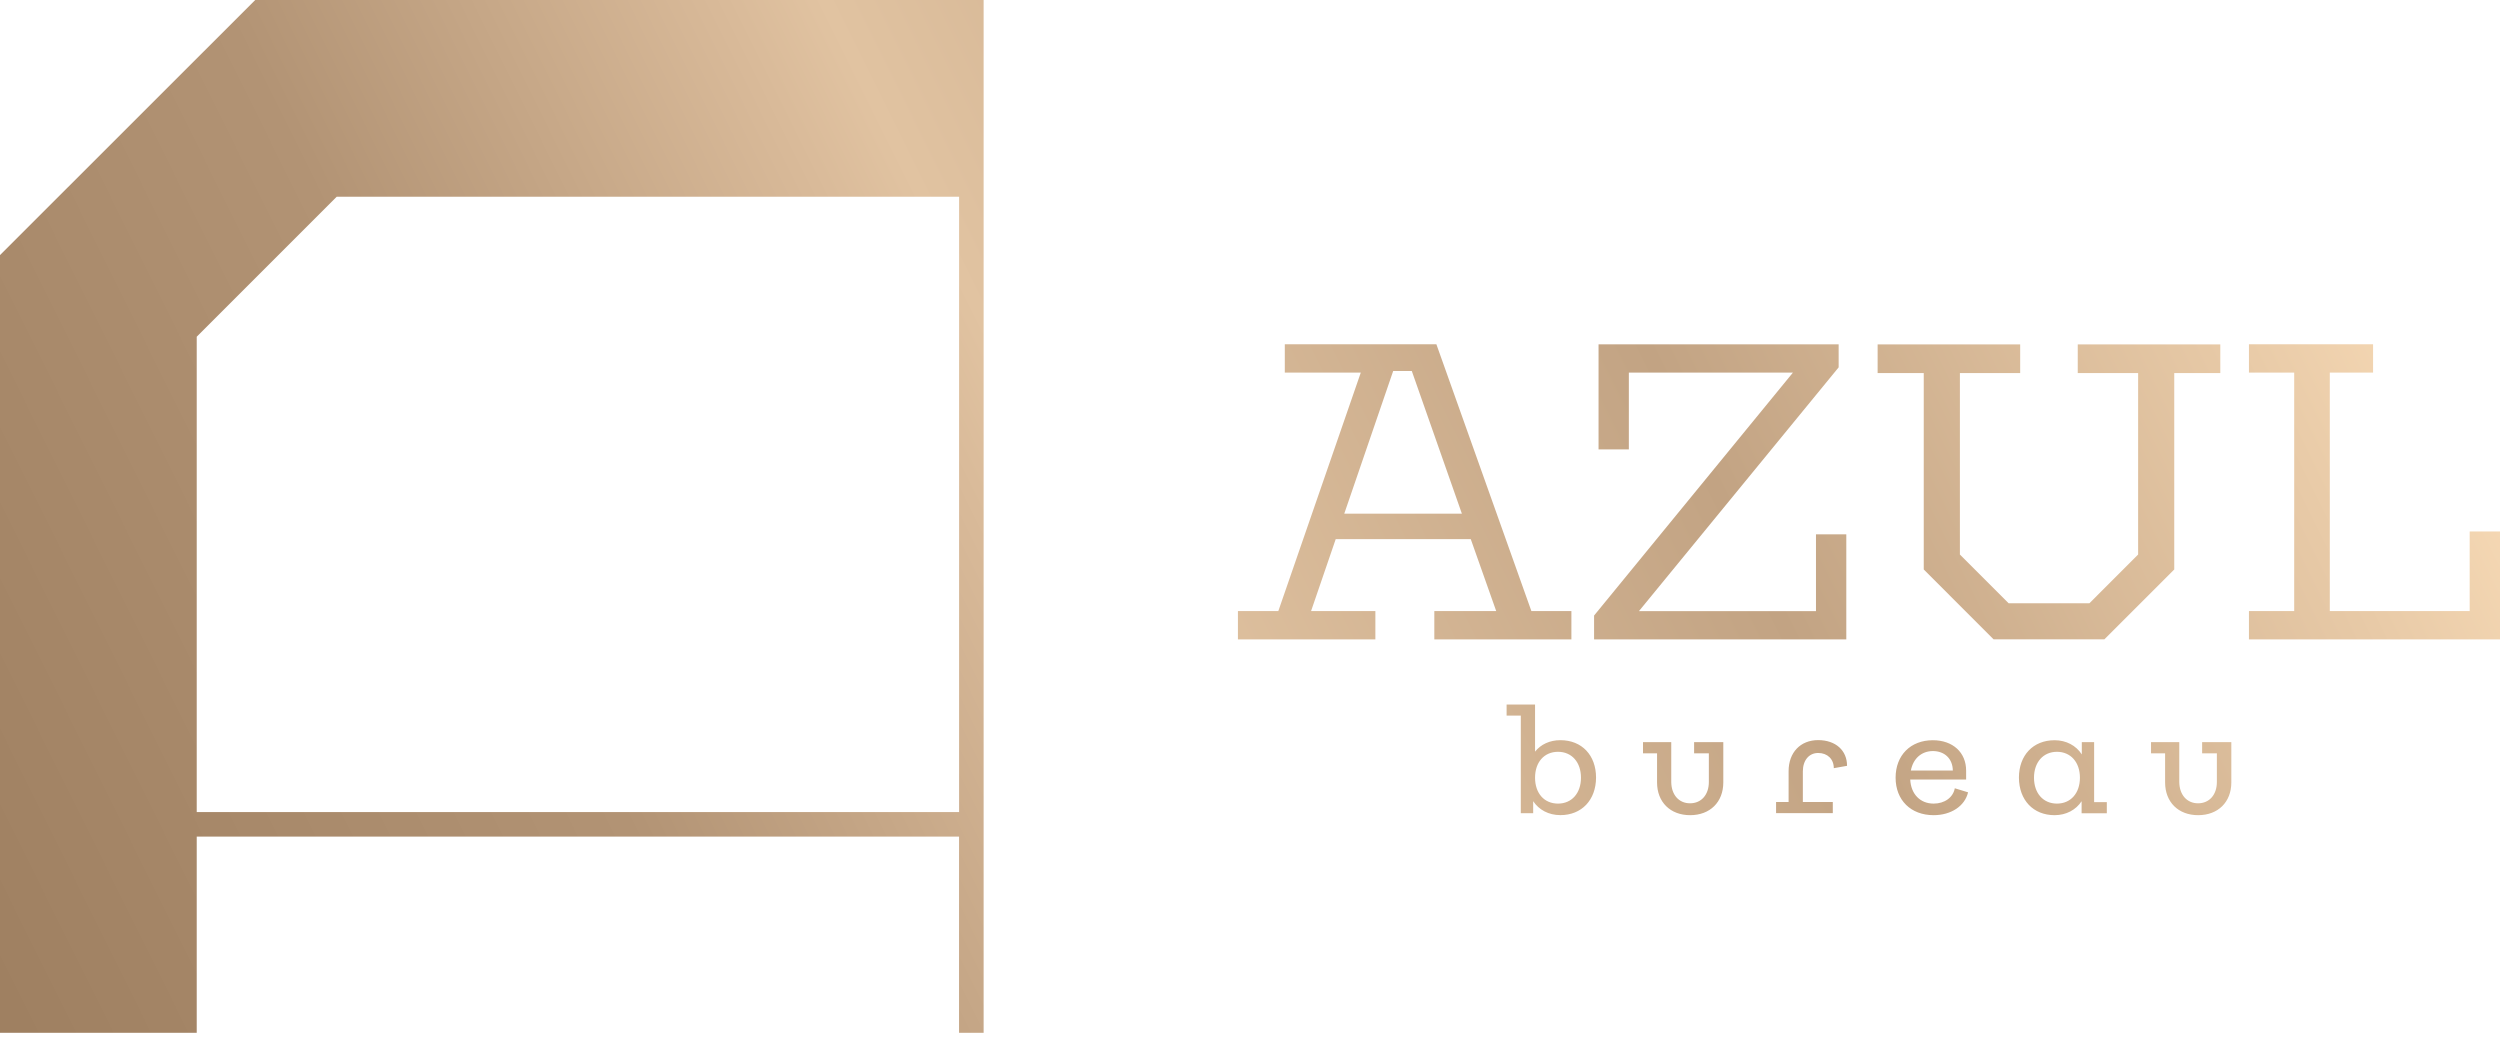 <?xml version="1.0" encoding="UTF-8"?> <svg xmlns="http://www.w3.org/2000/svg" width="100" height="42" viewBox="0 0 100 42" fill="none"> <path d="M10.209 0L0 10.204V41.312H7.869V33.464H38.362V41.312H39.345V0H10.209ZM38.364 7.871V32.483H7.869V13.469L13.469 7.869H38.364V7.871ZM62.415 29.607C61.992 29.607 61.636 29.773 61.402 30.065V28.18H60.264V28.625H60.832V32.527H61.327V32.047C61.556 32.393 61.945 32.605 62.415 32.605C63.267 32.605 63.837 32.002 63.842 31.106C63.842 30.209 63.274 29.607 62.415 29.607ZM62.321 32.144C61.763 32.144 61.402 31.726 61.402 31.108C61.402 30.491 61.765 30.072 62.321 30.072C62.873 30.072 63.239 30.491 63.239 31.108C63.239 31.726 62.871 32.144 62.321 32.144ZM67.766 29.686H68.932V31.297C68.932 32.084 68.401 32.607 67.605 32.607C66.813 32.607 66.282 32.084 66.282 31.297V30.132H65.72V29.686H66.85V31.28C66.855 31.793 67.156 32.132 67.602 32.132C68.053 32.132 68.354 31.79 68.354 31.28V30.132H67.764V29.686H67.766ZM73.882 30.633L73.352 30.727C73.352 30.366 73.1 30.119 72.727 30.119C72.358 30.119 72.114 30.416 72.114 30.854V32.079H73.312V32.525H71.043V32.079H71.544V30.847C71.544 30.1 72.017 29.604 72.727 29.604C73.426 29.607 73.882 30.015 73.882 30.633ZM77.346 32.144C76.805 32.144 76.437 31.761 76.409 31.18H78.645V30.824C78.645 30.095 78.11 29.609 77.313 29.609C76.422 29.609 75.824 30.212 75.824 31.108C75.824 32.005 76.432 32.607 77.346 32.607C78.043 32.607 78.593 32.243 78.723 31.693L78.192 31.531C78.125 31.897 77.786 32.144 77.346 32.144ZM77.311 30.042C77.789 30.042 78.108 30.354 78.113 30.822H76.434C76.526 30.344 76.855 30.047 77.311 30.042ZM83.767 29.686H83.272V30.177C83.043 29.821 82.647 29.609 82.184 29.609C81.325 29.609 80.757 30.212 80.757 31.108C80.762 32.005 81.332 32.607 82.184 32.607C82.647 32.607 83.038 32.395 83.264 32.049V32.53H84.273V32.084H83.765V29.686H83.767ZM82.278 32.144C81.726 32.144 81.36 31.726 81.36 31.108C81.36 30.491 81.728 30.072 82.278 30.072C82.829 30.072 83.197 30.491 83.197 31.108C83.197 31.726 82.831 32.144 82.278 32.144ZM88.088 29.686H89.253V31.297C89.253 32.084 88.723 32.607 87.926 32.607C87.134 32.607 86.604 32.084 86.604 31.297V30.132H86.041V29.686H87.171V31.28C87.176 31.793 87.478 32.132 87.923 32.132C88.374 32.132 88.675 31.79 88.675 31.28V30.132H88.085V29.686H88.088ZM57.376 25.575H62.856V24.442H61.255L57.455 13.77H51.392V14.903H54.432L51.133 24.442H49.517V25.575H55.015V24.442H52.443L53.429 21.564H58.83L59.848 24.442H57.373V25.575H57.376ZM53.77 20.548L55.727 14.841H56.472L58.476 20.548H53.77ZM73.852 25.575H63.763V24.622L71.718 14.903H65.154V17.976H63.942V13.772H73.546V14.694L65.558 24.445H72.639V21.372H73.852V25.575ZM100 21.258V25.575H89.958V24.442H91.768V14.903H89.958V13.77H94.923V14.903H93.192V24.442H98.787V21.258H100ZM79.743 25.573L76.95 22.779V14.923H75.105V13.775H80.807V14.923H78.396V22.181L80.346 24.131H83.576L85.525 22.181V14.923H83.11V13.775H88.812V14.923H86.97V22.779L84.176 25.573H79.743Z" fill="url(#paint0_linear_219_38)"></path> <defs> <linearGradient id="paint0_linear_219_38" x1="-9.191" y1="45.307" x2="92.845" y2="-5.331" gradientUnits="userSpaceOnUse"> <stop stop-color="#977859"></stop> <stop offset="0.318" stop-color="#B29374"></stop> <stop offset="0.477" stop-color="#D9BA99"></stop> <stop offset="0.508" stop-color="#E1C3A1"></stop> <stop offset="0.713" stop-color="#C2A383"></stop> <stop offset="0.898" stop-color="#E8CAA7"></stop> <stop offset="1" stop-color="#FFE2BD"></stop> </linearGradient> </defs> </svg> 